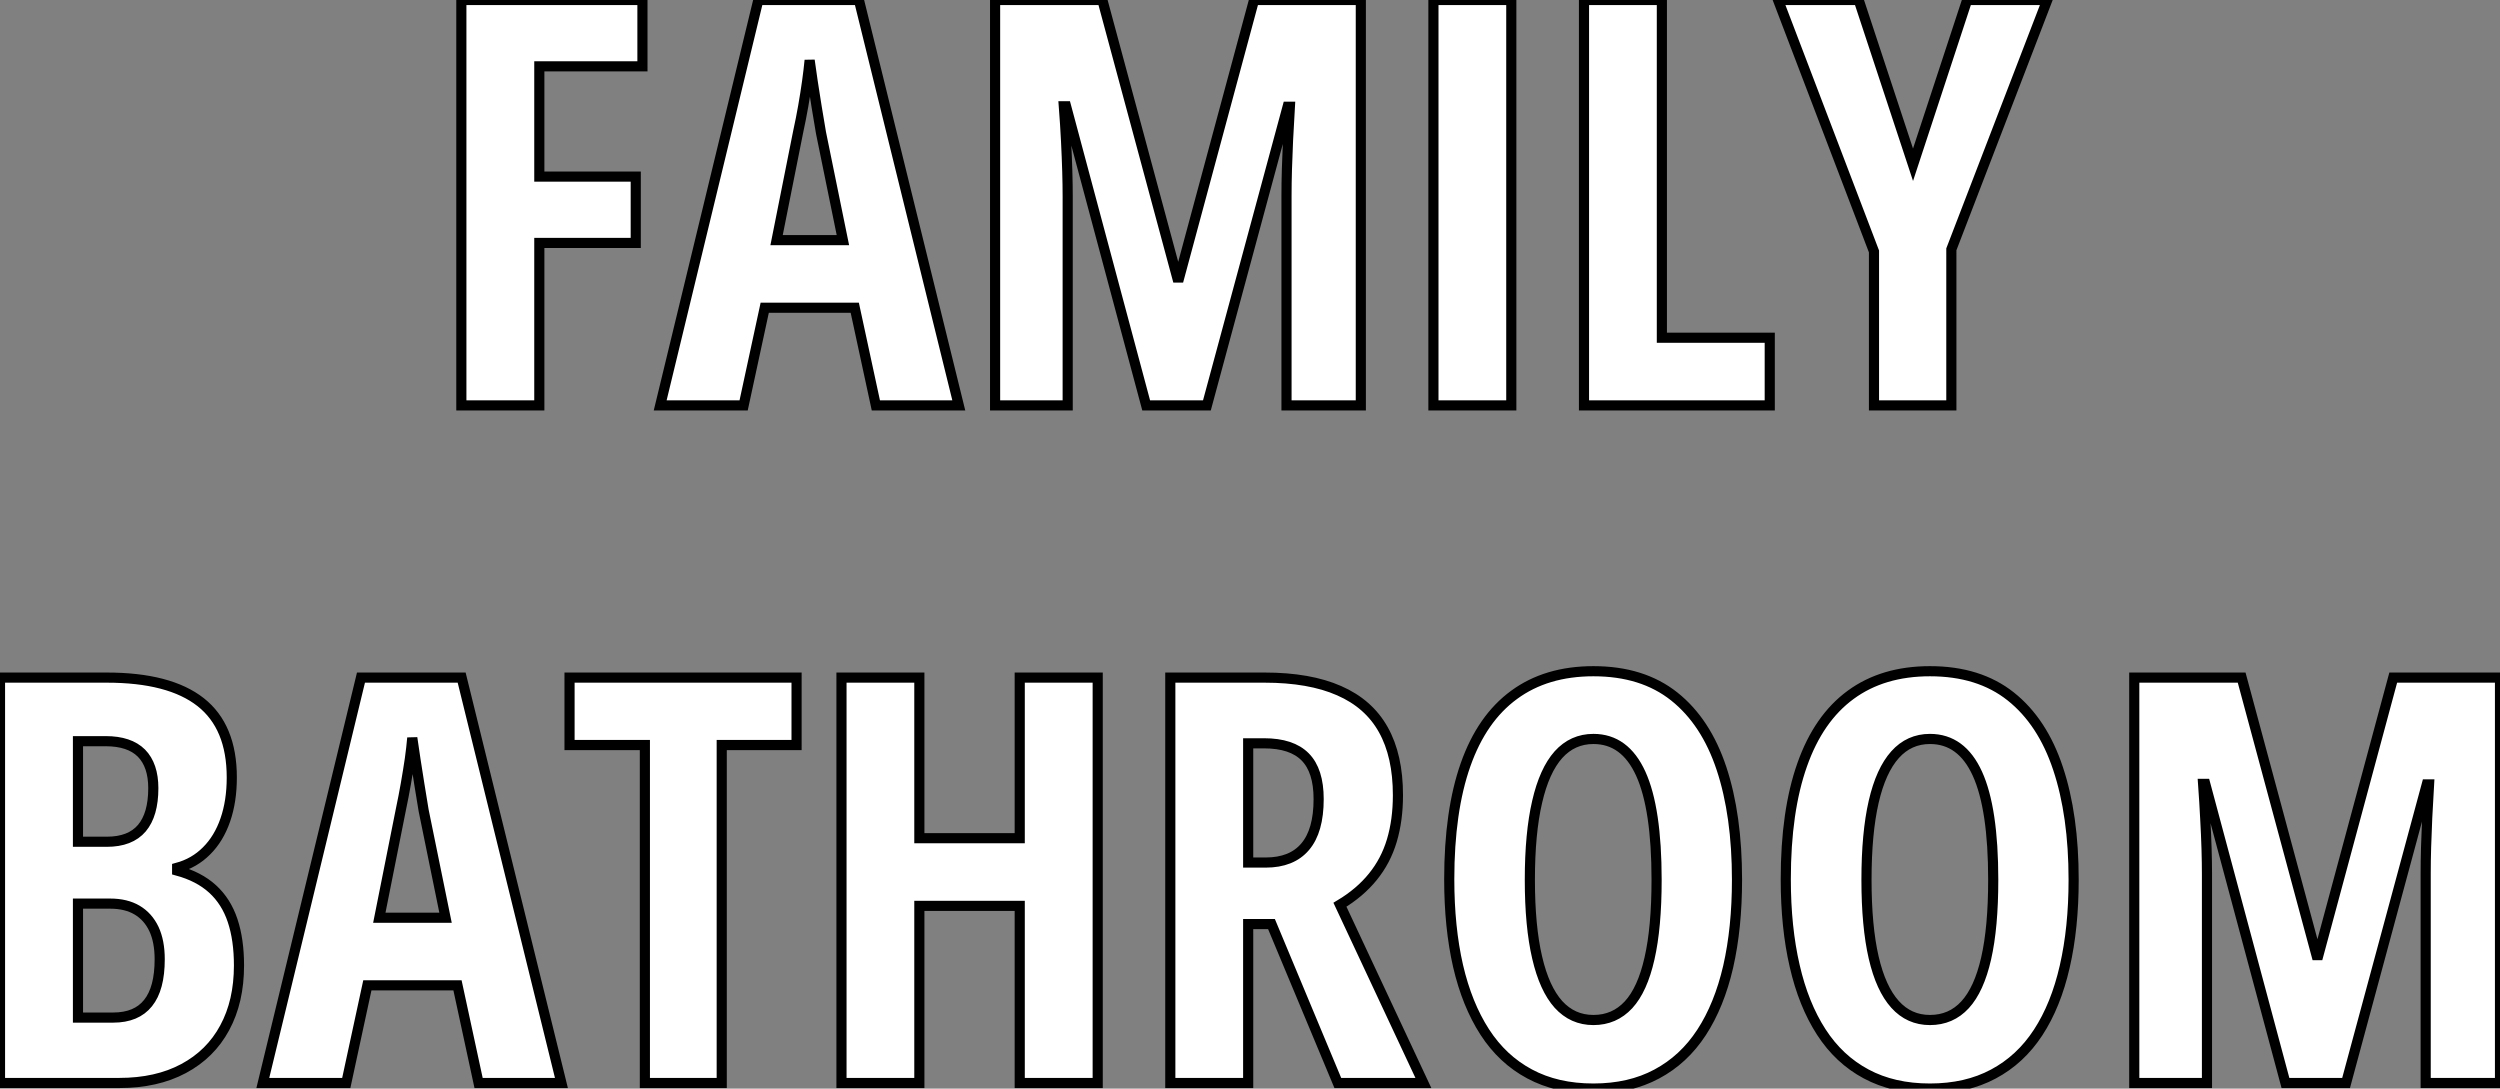 <?xml version="1.0" standalone="no"?>
<svg xmlns="http://www.w3.org/2000/svg" viewBox="2.998 8.997 246.56 107.359"><rect x="2.998" y="8.997" width="246.56" height="107.359" fill="#808080" stroke="none"/><path d="M11.27-16.02L11.27 0L3.58 0L3.58-39.98L21.44-39.98L21.44-33.44L11.27-33.44L11.27-22.56L20.78-22.56L20.78-16.02L11.27-16.02ZM52.64 0L44.46 0L42.38-9.63L33.50-9.63L31.42 0L23.19 0L32.87-39.98L42.79-39.98L52.64 0ZM34.67-16.30L41.21-16.30L39.05-26.88Q38.83-28.19 38.62-29.45Q38.42-30.71 38.24-31.87Q38.06-33.03 37.93-34.04L37.93-34.04Q37.84-33.09 37.68-31.94Q37.52-30.79 37.30-29.53Q37.08-28.27 36.80-26.99L36.80-26.99L34.67-16.30ZM77.11 0L71.12 0L63.22-29.50L63-29.50Q63.14-27.67 63.22-26.06Q63.30-24.45 63.34-23.08Q63.38-21.71 63.38-20.62L63.38-20.62L63.38 0L56.22 0L56.22-39.98L66.80-39.98L74.18-12.61L74.38-12.61L81.76-39.98L92.29-39.98L92.29 0L84.96 0L84.96-20.67Q84.96-21.90 85.00-23.26Q85.04-24.61 85.11-26.15Q85.18-27.70 85.29-29.45L85.29-29.45L85.07-29.45L77.11 0ZM107.13 0L99.45 0L99.45-39.98L107.13-39.98L107.13 0ZM132.62 0L114.30 0L114.30-39.98L121.98-39.98L121.98-6.67L132.62-6.67L132.62 0ZM141.39-39.98L146.75-23.73L152.09-39.98L159.99-39.98L150.53-15.39L150.53 0L142.90 0L142.90-15.18L133.44-39.98L141.39-39.98Z" fill="white" stroke="black" transform="translate(45.5 0) scale(1 1) translate(-0.582 48.977)"/><path d="M3.58 0L3.58-39.98L14.11-39.98Q20.29-39.98 23.37-37.56Q26.44-35.14 26.44-30.13L26.44-30.13Q26.44-27.78 25.80-25.94Q25.16-24.09 23.95-22.89Q22.75-21.68 21.05-21.22L21.05-21.22L21.05-20.95Q23.19-20.37 24.54-19.14Q25.89-17.91 26.52-16.02Q27.15-14.14 27.15-11.59L27.15-11.59Q27.15-8.04 25.74-5.44Q24.34-2.84 21.68-1.42Q19.03 0 15.34 0L15.34 0L3.58 0ZM11.27-33.71L11.27-23.79L14.11-23.79Q16.43-23.79 17.57-25.13Q18.70-26.47 18.70-29.07L18.70-29.07Q18.70-31.34 17.53-32.53Q16.35-33.71 14-33.71L14-33.71L11.27-33.71ZM14.44-17.69L11.27-17.69L11.27-6.45L14.74-6.45Q17.04-6.45 18.18-7.88Q19.33-9.30 19.33-12.20L19.33-12.20Q19.33-13.97 18.76-15.19Q18.18-16.41 17.10-17.05Q16.02-17.69 14.44-17.69L14.44-17.69ZM58.95 0L50.78 0L48.70-9.63L39.81-9.63L37.73 0L29.50 0L39.18-39.98L49.11-39.98L58.95 0ZM40.99-16.30L47.52-16.30L45.36-26.88Q45.14-28.19 44.94-29.45Q44.73-30.71 44.56-31.87Q44.38-33.03 44.24-34.04L44.24-34.04Q44.16-33.09 44.00-31.94Q43.83-30.79 43.61-29.53Q43.39-28.27 43.12-26.99L43.12-26.99L40.99-16.30ZM74.76-33.33L74.76 0L67.18 0L67.18-33.33L59.75-33.33L59.75-39.98L82.14-39.98L82.14-33.33L74.76-33.33ZM111.84-39.98L111.84 0L104.15 0L104.15-17.47L94.25-17.47L94.25 0L86.57 0L86.57-39.98L94.25-39.98L94.25-24.14L104.15-24.14L104.15-39.98L111.84-39.98ZM119-39.98L128.30-39.98Q132.73-39.98 135.65-38.69Q138.58-37.41 140.01-34.84Q141.45-32.27 141.45-28.38L141.45-28.38Q141.45-25.92 140.85-23.91Q140.25-21.90 138.97-20.33Q137.70-18.76 135.73-17.58L135.73-17.58L143.96 0L135.52 0L128.98-15.67L126.68-15.67L126.68 0L119 0L119-39.98ZM128.24-33.50L128.24-33.50L126.68-33.50L126.68-21.74L128.41-21.74Q130.98-21.74 132.30-23.30Q133.63-24.86 133.63-28L133.63-28Q133.63-30.82 132.30-32.16Q130.98-33.50 128.24-33.50ZM174.89-20.04L174.89-20.04Q174.89-15.29 174.02-11.47Q173.14-7.66 171.39-4.98Q169.64-2.30 166.97-0.88Q164.31 0.55 160.73 0.55L160.73 0.55Q157.12 0.55 154.44-0.89Q151.76-2.32 150.01-5.03Q148.26-7.74 147.38-11.54Q146.51-15.34 146.51-20.10L146.51-20.10Q146.51-26.82 148.12-31.39Q149.73-35.96 152.91-38.28Q156.08-40.61 160.73-40.61L160.73-40.61Q165.57-40.61 168.70-38.12Q171.83-35.63 173.36-31.02Q174.89-26.41 174.89-20.04ZM154.46-20.04L154.46-20.04Q154.46-15.45 155.18-12.37Q155.89-9.30 157.28-7.75Q158.68-6.21 160.73-6.21L160.73-6.21Q162.80-6.21 164.19-7.71Q165.57-9.21 166.26-12.28Q166.96-15.34 166.96-20.04L166.96-20.04Q166.96-27.07 165.40-30.50Q163.84-33.93 160.73-33.93L160.73-33.93Q158.68-33.93 157.28-32.38Q155.89-30.82 155.18-27.73Q154.46-24.64 154.46-20.04ZM208.09-20.04L208.09-20.04Q208.09-15.29 207.21-11.47Q206.34-7.66 204.59-4.98Q202.84-2.30 200.17-0.88Q197.50 0.55 193.92 0.55L193.92 0.55Q190.31 0.55 187.63-0.89Q184.95-2.32 183.20-5.03Q181.45-7.74 180.58-11.54Q179.70-15.34 179.70-20.10L179.70-20.10Q179.70-26.82 181.32-31.39Q182.93-35.96 186.10-38.28Q189.27-40.61 193.92-40.61L193.92-40.61Q198.76-40.61 201.89-38.12Q205.02-35.63 206.55-31.02Q208.09-26.41 208.09-20.04ZM187.66-20.04L187.66-20.04Q187.66-15.45 188.37-12.37Q189.08-9.30 190.48-7.75Q191.87-6.21 193.92-6.21L193.92-6.21Q196-6.21 197.38-7.71Q198.76-9.21 199.46-12.28Q200.16-15.34 200.16-20.04L200.16-20.04Q200.16-27.07 198.60-30.50Q197.04-33.93 193.92-33.93L193.92-33.93Q191.87-33.93 190.48-32.38Q189.08-30.82 188.37-27.73Q187.66-24.64 187.66-20.04ZM234.96 0L228.98 0L221.07-29.50L220.86-29.50Q220.99-27.67 221.07-26.06Q221.16-24.45 221.20-23.08Q221.24-21.71 221.24-20.62L221.24-20.62L221.24 0L214.07 0L214.07-39.98L224.66-39.98L232.04-12.61L232.23-12.61L239.61-39.98L250.14-39.98L250.14 0L242.81 0L242.81-20.67Q242.81-21.90 242.85-23.26Q242.89-24.61 242.96-26.15Q243.03-27.70 243.14-29.45L243.14-29.45L242.92-29.45L234.96 0Z" fill="white" stroke="black" transform="translate(0 67.2) scale(1 1) translate(-0.582 48.605)"/></svg>